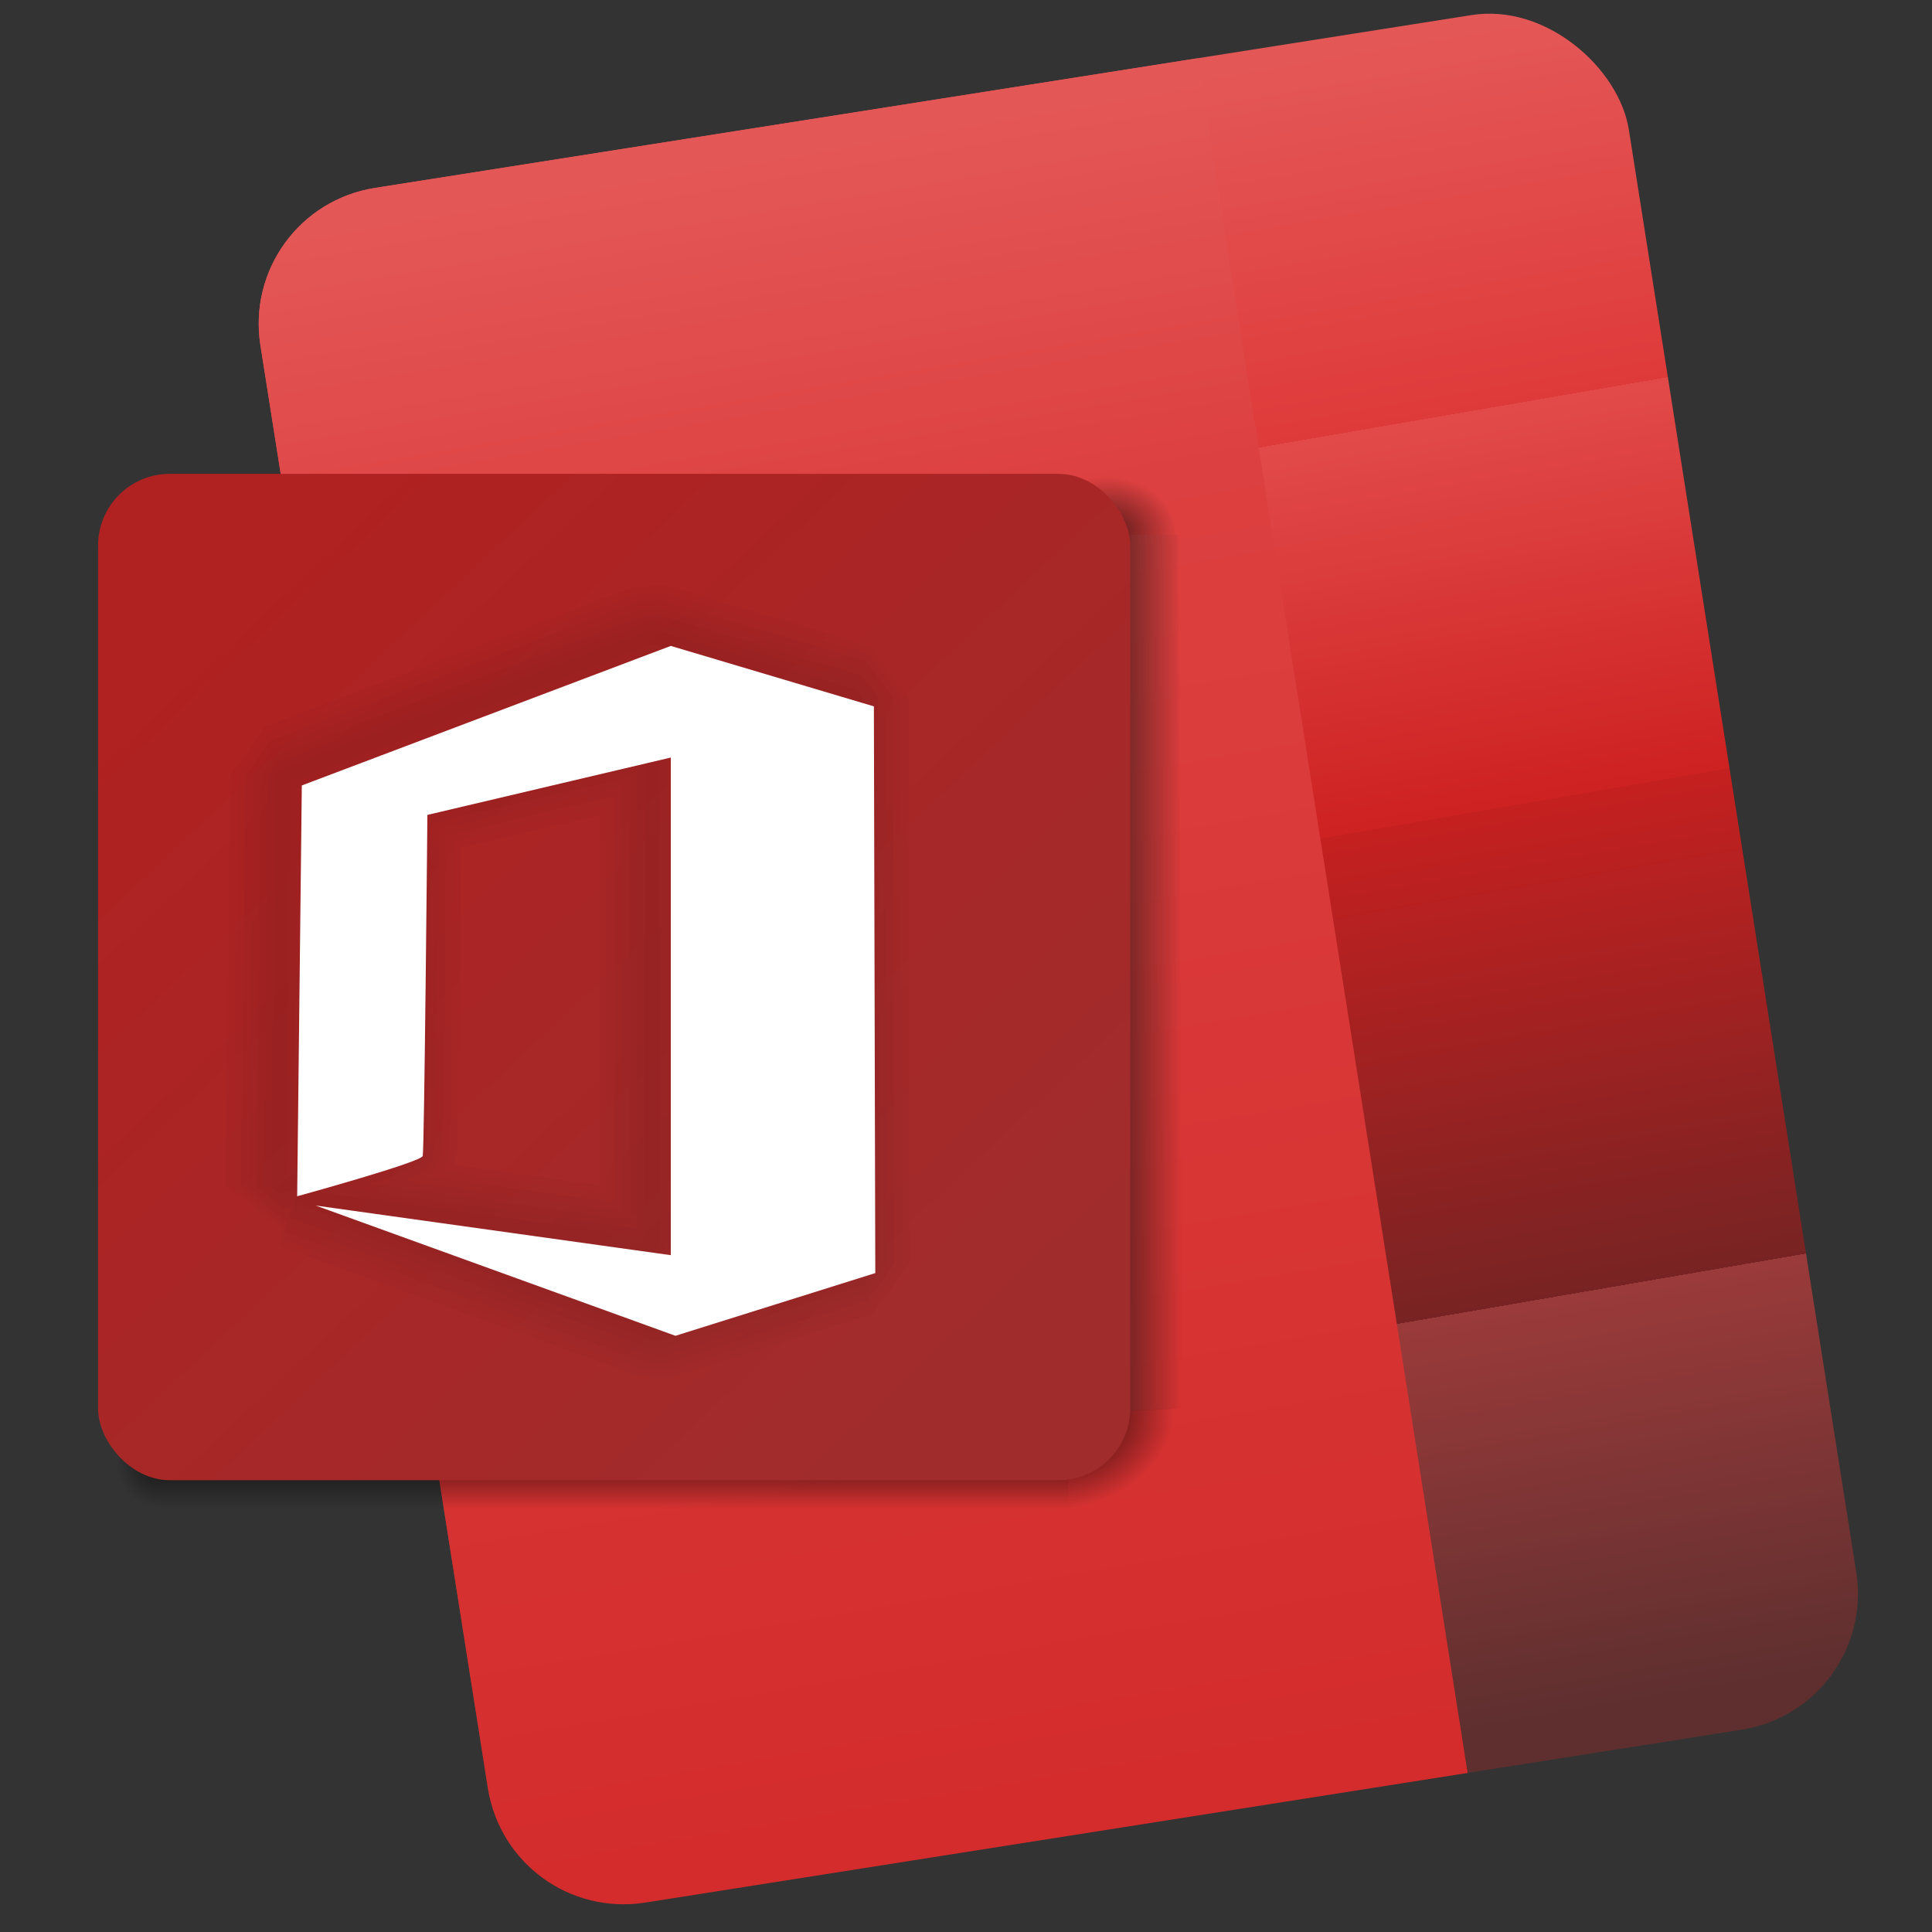 <?xml version="1.0" encoding="UTF-8" standalone="no"?>
<!-- Created with Inkscape (http://www.inkscape.org/) -->

<svg
   xmlns:dc="http://purl.org/dc/elements/1.1/"
   xmlns:cc="http://creativecommons.org/ns#"
   xmlns:rdf="http://www.w3.org/1999/02/22-rdf-syntax-ns#"
   xmlns:svg="http://www.w3.org/2000/svg"
   xmlns="http://www.w3.org/2000/svg"
   xmlns:xlink="http://www.w3.org/1999/xlink"
   xmlns:sodipodi="http://sodipodi.sourceforge.net/DTD/sodipodi-0.dtd"
   xmlns:inkscape="http://www.inkscape.org/namespaces/inkscape"
   version="1.1"
   id="svg2"
   width="128"
   height="128"
   viewBox="0 0 128 128"
   sodipodi:docname="ms-office.svg"
   inkscape:version="0.92.4 5da689c313, 2019-01-14">
  <rect x="0" y="0" width="128" height="128" fill="#333333" stroke="none"/>
  <defs
     id="defs6">
    <linearGradient
       id="linearGradient1012"
       inkscape:collect="always">
      <stop
         id="stop996"
         offset="0"
         style="stop-color:#e45757;stop-opacity:1" />
      <stop
         style="stop-color:#dd4040;stop-opacity:1"
         offset="0.225"
         id="stop998" />
      <stop
         id="stop1010"
         offset="1"
         style="stop-color:#d42c2c;stop-opacity:1" />
    </linearGradient>
    <linearGradient
       inkscape:collect="always"
       id="linearGradient915">
      <stop
         style="stop-color:#000000;stop-opacity:1;"
         offset="0"
         id="stop911" />
      <stop
         style="stop-color:#000000;stop-opacity:0;"
         offset="1"
         id="stop913" />
    </linearGradient>
    <linearGradient
       inkscape:collect="always"
       id="linearGradient905">
      <stop
         style="stop-color:#000000;stop-opacity:1;"
         offset="0"
         id="stop901" />
      <stop
         style="stop-color:#000000;stop-opacity:0;"
         offset="1"
         id="stop903" />
    </linearGradient>
    <linearGradient
       inkscape:collect="always"
       id="linearGradient883">
      <stop
         style="stop-color:#000000;stop-opacity:1;"
         offset="0"
         id="stop879" />
      <stop
         style="stop-color:#000000;stop-opacity:0;"
         offset="1"
         id="stop881" />
    </linearGradient>
    <linearGradient
       inkscape:collect="always"
       id="linearGradient871">
      <stop
         style="stop-color:#000000;stop-opacity:1;"
         offset="0"
         id="stop867" />
      <stop
         style="stop-color:#000000;stop-opacity:0;"
         offset="1"
         id="stop869" />
    </linearGradient>
    <linearGradient
       inkscape:collect="always"
       id="linearGradient861">
      <stop
         style="stop-color:#121212;stop-opacity:1;"
         offset="0"
         id="stop857" />
      <stop
         style="stop-color:#121212;stop-opacity:0;"
         offset="1"
         id="stop859" />
    </linearGradient>
    <linearGradient
       inkscape:collect="always"
       id="linearGradient833">
      <stop
         style="stop-color:#e45757;stop-opacity:1"
         offset="0"
         id="stop829" />
      <stop
         id="stop837"
         offset="0.225"
         style="stop-color:#df3a3a;stop-opacity:1" />
      <stop
         style="stop-color:#e24a4a;stop-opacity:1"
         offset="0.225"
         id="stop839" />
      <stop
         id="stop841"
         offset="0.461"
         style="stop-color:#ce2121;stop-opacity:1" />
      <stop
         style="stop-color:#c52020;stop-opacity:1"
         offset="0.461"
         id="stop843" />
      <stop
         id="stop845"
         offset="0.754"
         style="stop-color:#782323;stop-opacity:1" />
      <stop
         style="stop-color:#9b3a3a;stop-opacity:1"
         offset="0.754"
         id="stop847" />
      <stop
         style="stop-color:#5f2f2f;stop-opacity:1"
         offset="1"
         id="stop831" />
    </linearGradient>
    <linearGradient
       inkscape:collect="always"
       id="linearGradient825">
      <stop
         style="stop-color:#b02121;stop-opacity:1"
         offset="0"
         id="stop821" />
      <stop
         style="stop-color:#a12c2c;stop-opacity:1"
         offset="1"
         id="stop823" />
    </linearGradient>
    <linearGradient
       inkscape:collect="always"
       xlink:href="#linearGradient825"
       id="linearGradient827"
       x1="-350.657"
       y1="190.296"
       x2="-101.115"
       y2="455.961"
       gradientUnits="userSpaceOnUse"
       gradientTransform="matrix(0.194,0,0,0.194,85.327,0.715)" />
    <linearGradient
       inkscape:collect="always"
       xlink:href="#linearGradient833"
       id="linearGradient835"
       x1="758.256"
       y1="166.21"
       x2="766.343"
       y2="738.858"
       gradientUnits="userSpaceOnUse"
       gradientTransform="matrix(0.194,0,0,0.194,-98.347,-14.557)" />
    <linearGradient
       inkscape:collect="always"
       xlink:href="#linearGradient861"
       id="linearGradient863"
       x1="340.44"
       y1="329.369"
       x2="379.536"
       y2="329.369"
       gradientUnits="userSpaceOnUse"
       gradientTransform="matrix(0.194,0,0,0.194,4.706,0.58)" />
    <linearGradient
       inkscape:collect="always"
       xlink:href="#linearGradient871"
       id="linearGradient873"
       x1="165.377"
       y1="493.016"
       x2="165.377"
       y2="512.391"
       gradientUnits="userSpaceOnUse"
       gradientTransform="matrix(0.194,0,0,0.194,4.706,0.58)" />
    <radialGradient
       inkscape:collect="always"
       xlink:href="#linearGradient883"
       id="radialGradient885"
       cx="339.389"
       cy="482.855"
       fx="339.389"
       fy="482.855"
       r="30.703"
       gradientTransform="matrix(0.255,-0.017,0.013,0.207,-22.852,-0.537)"
       gradientUnits="userSpaceOnUse" />
    <radialGradient
       inkscape:collect="always"
       xlink:href="#linearGradient905"
       id="radialGradient907"
       cx="354.036"
       cy="185.939"
       fx="354.036"
       fy="185.939"
       r="20.499"
       gradientTransform="matrix(0.223,0.006,-0.005,0.185,-4.634,-1.144)"
       gradientUnits="userSpaceOnUse" />
    <radialGradient
       inkscape:collect="always"
       xlink:href="#linearGradient915"
       id="radialGradient917"
       cx="676.619"
       cy="-100.372"
       fx="676.619"
       fy="-100.372"
       r="14.947"
       gradientTransform="matrix(0.006,0.213,-0.198,0.005,-13.303,-46.861)"
       gradientUnits="userSpaceOnUse" />
    <linearGradient
       inkscape:collect="always"
       xlink:href="#linearGradient1012"
       id="linearGradient994"
       gradientUnits="userSpaceOnUse"
       gradientTransform="matrix(0.192,-0.03,0.03,0.192,-99.414,0.934)"
       x1="758.256"
       y1="166.21"
       x2="766.343"
       y2="738.858" />
  </defs>
  <sodipodi:namedview
     pagecolor="#ffffff"
     bordercolor="#666666"
     borderopacity="1"
     objecttolerance="10"
     gridtolerance="10"
     guidetolerance="10"
     inkscape:pageopacity="0"
     inkscape:pageshadow="2"
     inkscape:window-width="1920"
     inkscape:window-height="1024"
     id="namedview4"
     showgrid="false"
     inkscape:zoom="0.53629981"
     inkscape:cx="34.177013"
     inkscape:cy="63.064813"
     inkscape:window-x="0"
     inkscape:window-y="30"
     inkscape:window-maximized="1"
     inkscape:current-layer="svg2" />
  <rect
     style="opacity:1;fill:url(#linearGradient835);fill-opacity:1;stroke:none;stroke-width:0.155;stroke-linecap:round;stroke-linejoin:round;stroke-miterlimit:4;stroke-dasharray:none;stroke-dashoffset:0;stroke-opacity:1;paint-order:fill markers stroke"
     id="rect817"
     width="91.78"
     height="115.001"
     x="13.481"
     y="16.167"
     rx="9.118"
     ry="9.118"
     transform="rotate(-8.958)" />
  <path
     sodipodi:nodetypes="sccccccssss"
     inkscape:connector-curvature="0"
     id="rect991"
     d="M 24.841,12.451 43.002,9.589 61.164,6.726 79.326,3.863 97.233,117.461 l -18.162,2.863 -18.162,2.863 -18.162,2.863 c -4.99,0.787 -9.64,-2.597 -10.426,-7.587 L 17.254,22.878 c -0.787,-4.99 2.597,-9.64 7.587,-10.426 z"
     style="opacity:1;fill:url(#linearGradient994);fill-opacity:1;stroke:none;stroke-width:0.155;stroke-linecap:round;stroke-linejoin:round;stroke-miterlimit:4;stroke-dasharray:none;stroke-dashoffset:0;stroke-opacity:1;paint-order:fill markers stroke" />
  <path
     style="fill:url(#linearGradient863);fill-opacity:1;stroke:none;stroke-width:0.194px;stroke-linecap:butt;stroke-linejoin:miter;stroke-opacity:1"
     d="m 72.805,35.435 h 5.238 l 0.336,57.89 -7.589,0.269 z"
     id="path855"
     inkscape:connector-curvature="0"
     sodipodi:nodetypes="ccccc" />
  <path
     style="opacity:0.659;fill:url(#linearGradient873);fill-opacity:1;stroke:none;stroke-width:0.194px;stroke-linecap:butt;stroke-linejoin:miter;stroke-opacity:1"
     d="m 10.818,96.818 v 3.224 h 59.972 v -4.835 z"
     id="path865"
     inkscape:connector-curvature="0" />
  <path
     style="fill:url(#radialGradient885);fill-opacity:1;stroke:none;stroke-width:0.194px;stroke-linecap:butt;stroke-linejoin:miter;stroke-opacity:1"
     d="m 70.79,100.041 -0.003,-2 -0.833,-4.906 4.242,0.338 3.641,-0.148 3.989,0.047 -1.33,7.313 -10.59,6.126 z"
     id="path877"
     inkscape:connector-curvature="0"
     sodipodi:nodetypes="ccccccccc" />
  <path
     style="opacity:0.63;fill:url(#radialGradient907);fill-opacity:1;stroke:none;stroke-width:0.194px;stroke-linecap:butt;stroke-linejoin:miter;stroke-opacity:1"
     d="m 70.253,31.305 7.958,-0.168 -0.168,4.298 h -5.238 z"
     id="path891"
     inkscape:connector-curvature="0" />
  <path
     style="opacity:0.594;fill:url(#radialGradient917);fill-opacity:1;stroke:none;stroke-width:0.194px;stroke-linecap:butt;stroke-linejoin:miter;stroke-opacity:1"
     d="M 10.818,100.041 V 94.774 H 5.015 v 5.461 z"
     id="path909"
     inkscape:connector-curvature="0" />
  <rect
     style="opacity:1;fill:url(#linearGradient827);fill-opacity:1;stroke:none;stroke-width:0.155;stroke-linecap:round;stroke-linejoin:round;stroke-miterlimit:4;stroke-dasharray:none;stroke-dashoffset:0;stroke-opacity:1;paint-order:fill markers stroke"
     id="rect819"
     width="68.383"
     height="66.673"
     x="6.497"
     y="31.394"
     rx="4.749"
     ry="4.749" />
  <g
     id="g909"
     style="opacity:0.279"
     transform="translate(-159.781,-0.616)">
    <path
       style="fill:none;fill-opacity:1;stroke:#000000;stroke-width:1;stroke-linecap:round;stroke-linejoin:bevel;stroke-miterlimit:4;stroke-dasharray:none;stroke-opacity:0.059;paint-order:stroke fill markers"
       d="m 178.237,79.256 c 0,0 8.217,-2.26 8.32,-2.67 0.103,-0.411 0.308,-22.596 0.308,-22.596 l 16.126,-3.8 v 32.97 l -23.521,-3.287 23.829,8.628 13.241,-4.155 -0.094,-37.546 -13.455,-4.006 -24.445,9.244 z"
       id="path887"
       inkscape:connector-curvature="0"
       sodipodi:nodetypes="cccccccccccc" />
    <path
       sodipodi:nodetypes="cccccccccccc"
       inkscape:connector-curvature="0"
       id="path889"
       d="m 178.237,79.256 c 0,0 8.217,-2.26 8.32,-2.67 0.103,-0.411 0.308,-22.596 0.308,-22.596 l 16.126,-3.8 v 32.97 l -23.521,-3.287 23.829,8.628 13.241,-4.155 -0.094,-37.546 -13.455,-4.006 -24.445,9.244 z"
       style="fill:none;fill-opacity:1;stroke:#000000;stroke-width:2;stroke-linecap:round;stroke-linejoin:bevel;stroke-miterlimit:4;stroke-dasharray:none;stroke-opacity:0.059;paint-order:stroke fill markers" />
    <path
       style="fill:none;fill-opacity:1;stroke:#000000;stroke-width:3;stroke-linecap:round;stroke-linejoin:bevel;stroke-miterlimit:4;stroke-dasharray:none;stroke-opacity:0.059;paint-order:stroke fill markers"
       d="m 178.237,79.256 c 0,0 8.217,-2.26 8.32,-2.67 0.103,-0.411 0.308,-22.596 0.308,-22.596 l 16.126,-3.8 v 32.97 l -23.521,-3.287 23.829,8.628 13.241,-4.155 -0.094,-37.546 -13.455,-4.006 -24.445,9.244 z"
       id="path892"
       inkscape:connector-curvature="0"
       sodipodi:nodetypes="cccccccccccc" />
    <path
       sodipodi:nodetypes="cccccccccccc"
       inkscape:connector-curvature="0"
       id="path894"
       d="m 178.237,79.256 c 0,0 8.217,-2.26 8.32,-2.67 0.103,-0.411 0.308,-22.596 0.308,-22.596 l 16.126,-3.8 v 32.97 l -23.521,-3.287 23.829,8.628 13.241,-4.155 -0.094,-37.546 -13.455,-4.006 -24.445,9.244 z"
       style="fill:none;fill-opacity:1;stroke:#000000;stroke-width:4;stroke-linecap:round;stroke-linejoin:bevel;stroke-miterlimit:4;stroke-dasharray:none;stroke-opacity:0.059;paint-order:stroke fill markers" />
    <path
       style="fill:none;fill-opacity:1;stroke:#000000;stroke-width:5;stroke-linecap:round;stroke-linejoin:bevel;stroke-miterlimit:4;stroke-dasharray:none;stroke-opacity:0.059;paint-order:stroke fill markers"
       d="m 178.237,79.256 c 0,0 8.217,-2.26 8.32,-2.67 0.103,-0.411 0.308,-22.596 0.308,-22.596 l 16.126,-3.8 v 32.97 l -23.521,-3.287 23.829,8.628 13.241,-4.155 -0.094,-37.546 -13.455,-4.006 -24.445,9.244 z"
       id="path896"
       inkscape:connector-curvature="0"
       sodipodi:nodetypes="cccccccccccc" />
    <path
       sodipodi:nodetypes="cccccccccccc"
       inkscape:connector-curvature="0"
       id="path898"
       d="m 178.237,79.256 c 0,0 8.217,-2.26 8.32,-2.67 0.103,-0.411 0.308,-22.596 0.308,-22.596 l 16.126,-3.8 v 32.97 l -23.521,-3.287 23.829,8.628 13.241,-4.155 -0.094,-37.546 -13.455,-4.006 -24.445,9.244 z"
       style="fill:none;fill-opacity:1;stroke:#000000;stroke-width:6;stroke-linecap:round;stroke-linejoin:bevel;stroke-miterlimit:4;stroke-dasharray:none;stroke-opacity:0.059;paint-order:stroke fill markers" />
    <path
       style="fill:none;fill-opacity:1;stroke:#000000;stroke-width:7;stroke-linecap:round;stroke-linejoin:bevel;stroke-miterlimit:4;stroke-dasharray:none;stroke-opacity:0.059;paint-order:stroke fill markers"
       d="m 178.237,79.256 c 0,0 8.217,-2.26 8.32,-2.67 0.103,-0.411 0.308,-22.596 0.308,-22.596 l 16.126,-3.8 v 32.97 l -23.521,-3.287 23.829,8.628 13.241,-4.155 -0.094,-37.546 -13.455,-4.006 -24.445,9.244 z"
       id="path900"
       inkscape:connector-curvature="0"
       sodipodi:nodetypes="cccccccccccc" />
  </g>
  <path
     style="fill:#ffffff;fill-opacity:1;stroke:none;stroke-width:0.441px;stroke-linecap:butt;stroke-linejoin:miter;stroke-opacity:1"
     d="m 19.688,79.256 c 0,0 8.217,-2.26 8.32,-2.67 0.103,-0.411 0.308,-22.596 0.308,-22.596 L 44.442,50.189 V 83.159 L 20.921,79.872 44.75,88.5 57.99,84.345 57.897,46.799 44.442,42.794 19.996,52.038 Z"
     id="path885"
     inkscape:connector-curvature="0"
     sodipodi:nodetypes="cccccccccccc" />
</svg>
